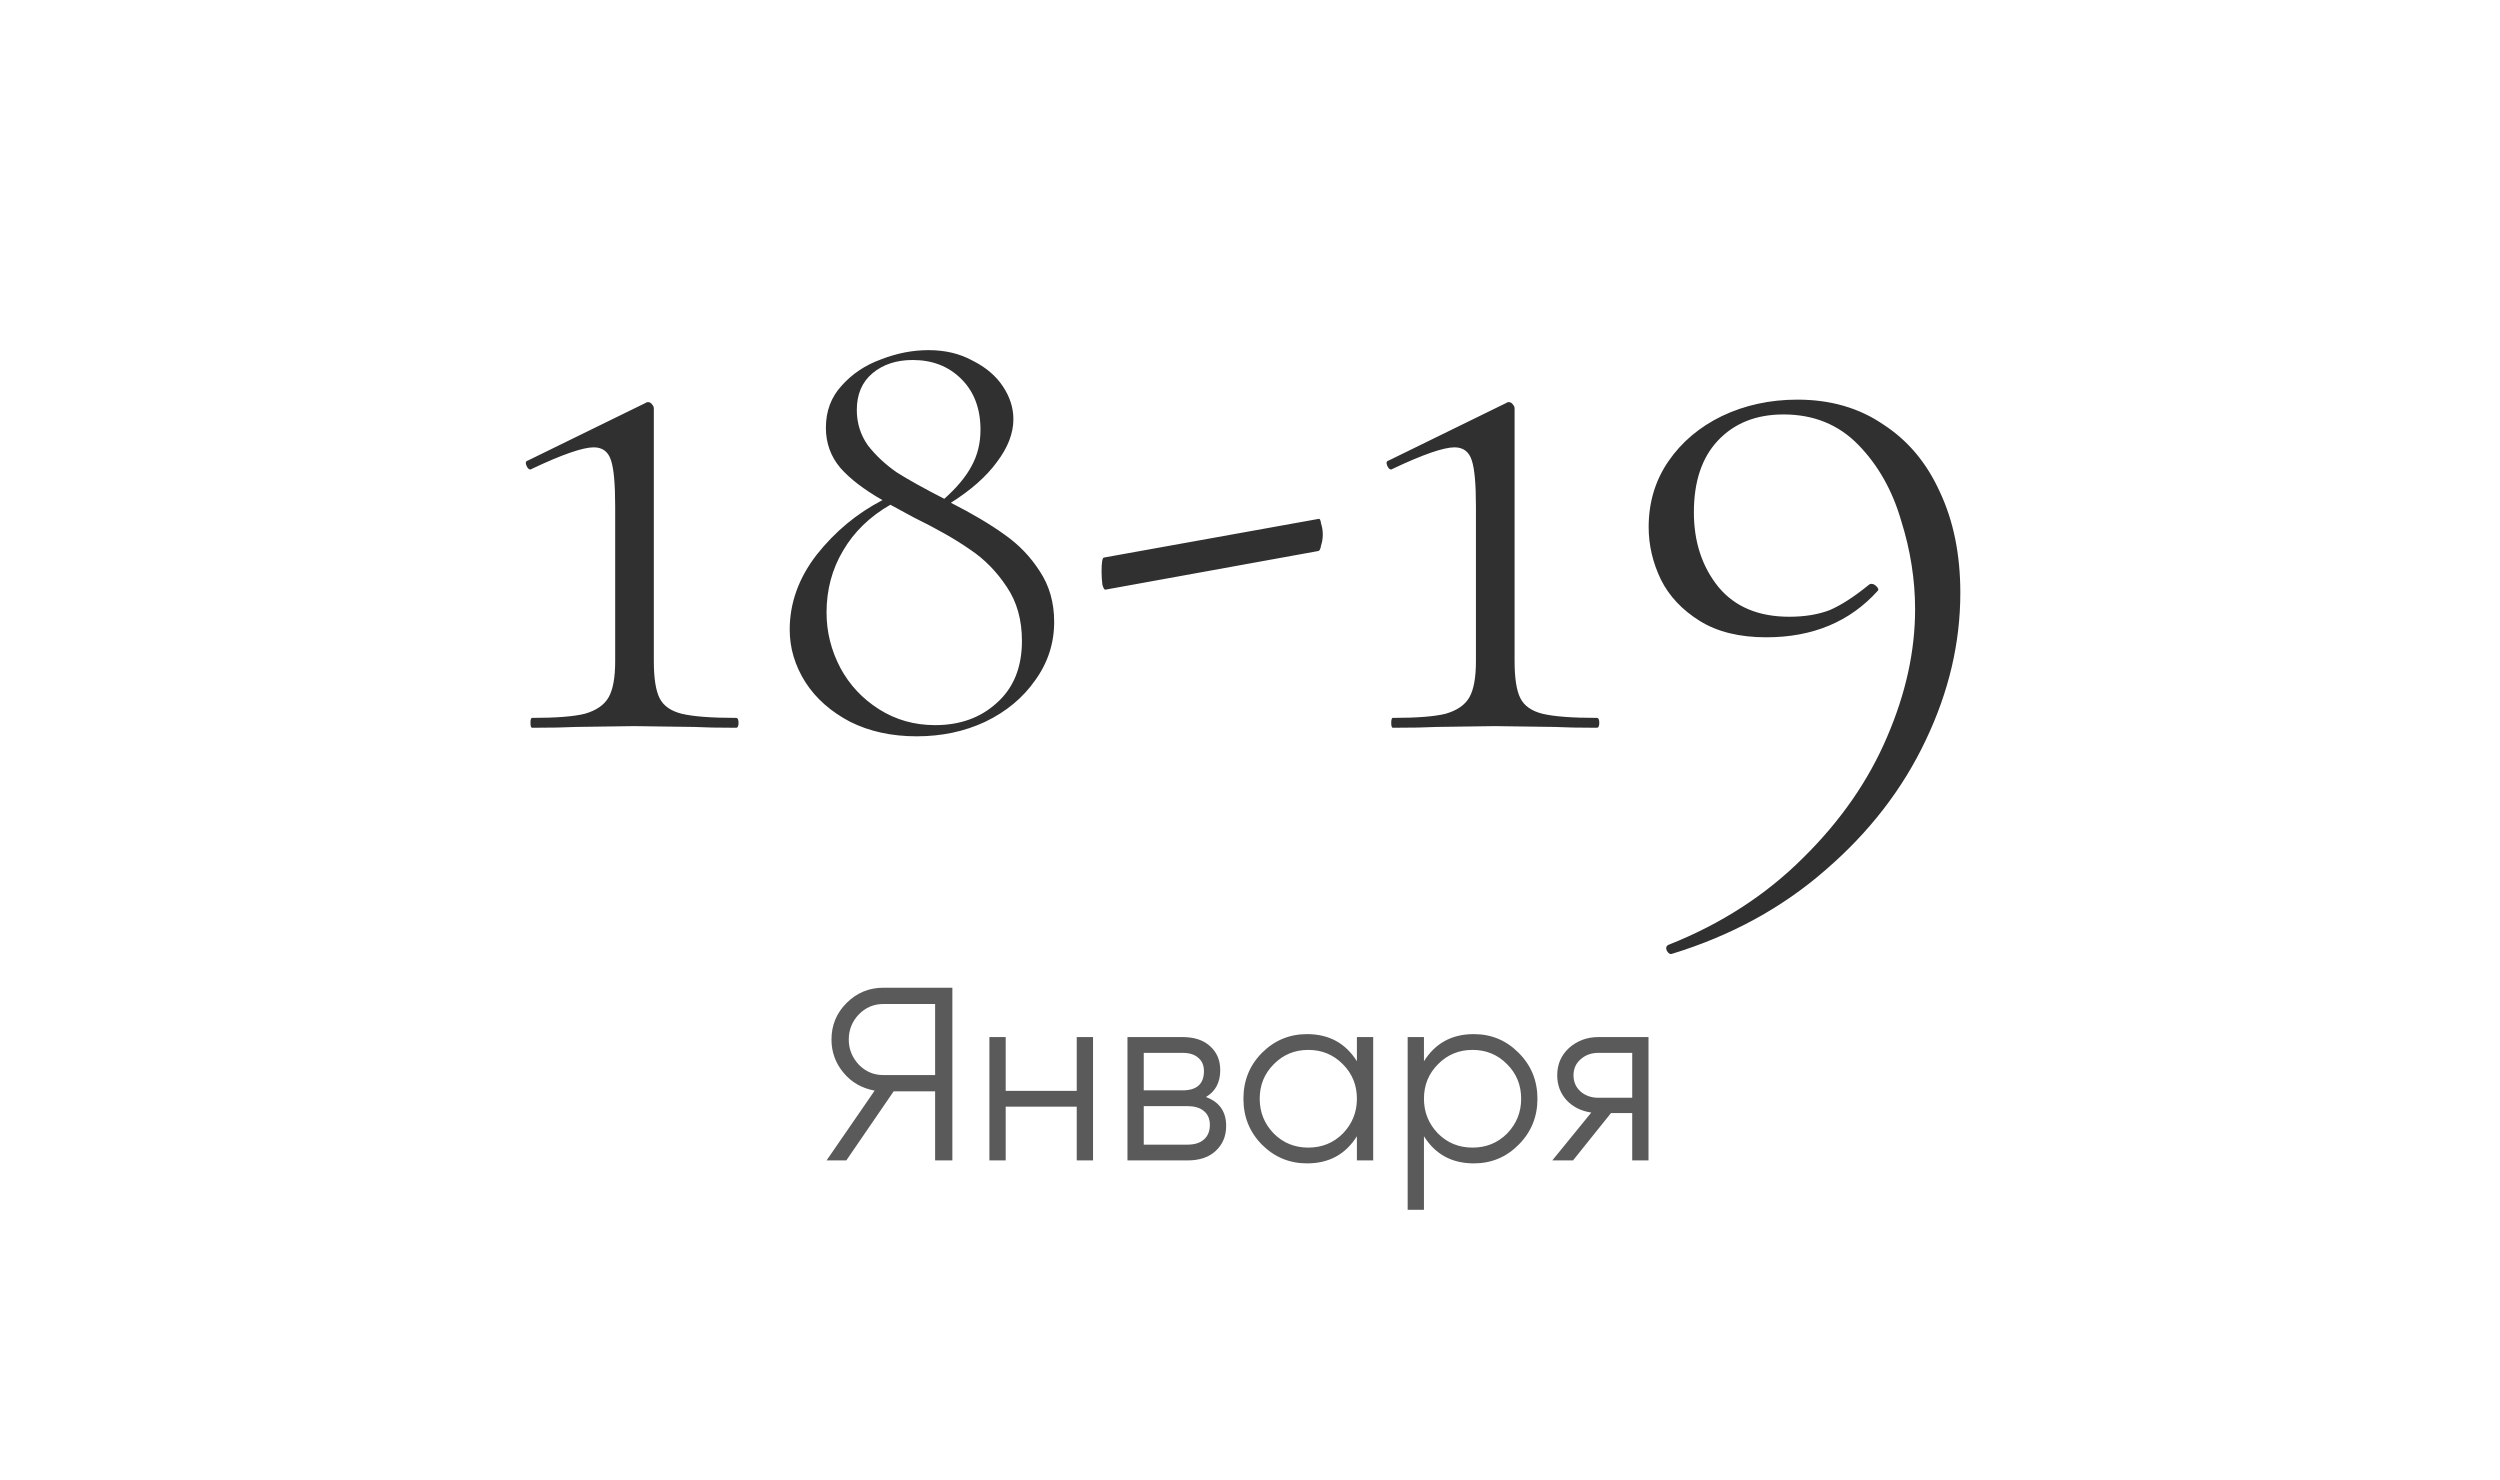 <?xml version="1.0" encoding="UTF-8"?> <svg xmlns="http://www.w3.org/2000/svg" width="152" height="90" viewBox="0 0 152 90" fill="none"> <path d="M53.705 60.054H57.904V70.554H56.855V66.354H54.334L51.455 70.554H50.255L53.179 66.309C52.41 66.169 51.785 65.814 51.304 65.244C50.804 64.654 50.554 63.974 50.554 63.204C50.554 62.334 50.859 61.594 51.469 60.984C52.09 60.364 52.834 60.054 53.705 60.054ZM53.705 65.364H56.855V61.044H53.705C53.124 61.044 52.63 61.254 52.219 61.674C51.809 62.104 51.605 62.614 51.605 63.204C51.605 63.784 51.809 64.294 52.219 64.734C52.63 65.154 53.124 65.364 53.705 65.364ZM65.466 66.324V63.054H66.456V70.554H65.466V67.284H61.146V70.554H60.156V63.054H61.146V66.324H65.466ZM73.32 66.699C74.14 66.999 74.55 67.584 74.55 68.454C74.55 69.074 74.34 69.579 73.92 69.969C73.51 70.359 72.935 70.554 72.195 70.554H68.55V63.054H71.895C72.615 63.054 73.175 63.239 73.575 63.609C73.985 63.979 74.19 64.464 74.19 65.064C74.19 65.814 73.9 66.359 73.32 66.699ZM71.895 64.014H69.54V66.294H71.895C72.765 66.294 73.2 65.904 73.2 65.124C73.2 64.774 73.085 64.504 72.855 64.314C72.635 64.114 72.315 64.014 71.895 64.014ZM69.54 69.594H72.195C72.635 69.594 72.97 69.489 73.2 69.279C73.44 69.069 73.56 68.774 73.56 68.394C73.56 68.034 73.44 67.754 73.2 67.554C72.97 67.354 72.635 67.254 72.195 67.254H69.54V69.594ZM82.5 64.524V63.054H83.49V70.554H82.5V69.084C81.81 70.184 80.8 70.734 79.47 70.734C78.4 70.734 77.485 70.354 76.725 69.594C75.975 68.834 75.6 67.904 75.6 66.804C75.6 65.704 75.975 64.774 76.725 64.014C77.485 63.254 78.4 62.874 79.47 62.874C80.8 62.874 81.81 63.424 82.5 64.524ZM77.445 68.919C78.015 69.489 78.715 69.774 79.545 69.774C80.375 69.774 81.075 69.489 81.645 68.919C82.215 68.329 82.5 67.624 82.5 66.804C82.5 65.974 82.215 65.274 81.645 64.704C81.075 64.124 80.375 63.834 79.545 63.834C78.715 63.834 78.015 64.124 77.445 64.704C76.875 65.274 76.59 65.974 76.59 66.804C76.59 67.624 76.875 68.329 77.445 68.919ZM89.606 62.874C90.676 62.874 91.586 63.254 92.336 64.014C93.096 64.774 93.476 65.704 93.476 66.804C93.476 67.904 93.096 68.834 92.336 69.594C91.586 70.354 90.676 70.734 89.606 70.734C88.276 70.734 87.266 70.184 86.576 69.084V73.554H85.586V63.054H86.576V64.524C87.266 63.424 88.276 62.874 89.606 62.874ZM87.431 68.919C88.001 69.489 88.701 69.774 89.531 69.774C90.361 69.774 91.061 69.489 91.631 68.919C92.201 68.329 92.486 67.624 92.486 66.804C92.486 65.974 92.201 65.274 91.631 64.704C91.061 64.124 90.361 63.834 89.531 63.834C88.701 63.834 88.001 64.124 87.431 64.704C86.861 65.274 86.576 65.974 86.576 66.804C86.576 67.624 86.861 68.329 87.431 68.919ZM97.184 63.054H100.229V70.554H99.239V67.674H97.949L95.639 70.554H94.379L96.749 67.644C96.139 67.554 95.639 67.304 95.249 66.894C94.869 66.474 94.679 65.969 94.679 65.379C94.679 64.709 94.919 64.154 95.399 63.714C95.899 63.274 96.494 63.054 97.184 63.054ZM97.184 66.744H99.239V64.014H97.184C96.754 64.014 96.394 64.144 96.104 64.404C95.814 64.654 95.669 64.979 95.669 65.379C95.669 65.779 95.814 66.109 96.104 66.369C96.394 66.619 96.754 66.744 97.184 66.744Z" fill="#5A5A5A"></path> <path d="M32.353 44.248C32.286 44.248 32.253 44.148 32.253 43.948C32.253 43.748 32.286 43.648 32.353 43.648C33.819 43.648 34.886 43.564 35.553 43.398C36.253 43.198 36.736 42.864 37.003 42.398C37.27 41.931 37.403 41.198 37.403 40.198V30.798C37.403 29.431 37.319 28.498 37.153 27.998C36.986 27.464 36.636 27.198 36.103 27.198C35.436 27.198 34.186 27.631 32.353 28.498L32.253 28.548C32.153 28.548 32.069 28.464 32.003 28.298C31.936 28.131 31.97 28.031 32.103 27.998L39.253 24.498C39.286 24.464 39.336 24.448 39.403 24.448C39.503 24.448 39.586 24.498 39.653 24.598C39.719 24.664 39.753 24.748 39.753 24.848V40.198C39.753 41.231 39.87 41.981 40.103 42.448C40.336 42.914 40.786 43.231 41.453 43.398C42.153 43.564 43.253 43.648 44.753 43.648C44.853 43.648 44.903 43.748 44.903 43.948C44.903 44.148 44.853 44.248 44.753 44.248C43.686 44.248 42.836 44.231 42.203 44.198L38.553 44.148L35.003 44.198C34.37 44.231 33.486 44.248 32.353 44.248ZM57.814 30.568C59.121 31.234 60.201 31.874 61.054 32.488C61.934 33.101 62.654 33.848 63.214 34.728C63.801 35.608 64.094 36.634 64.094 37.808C64.094 39.114 63.708 40.301 62.934 41.368C62.188 42.434 61.174 43.274 59.894 43.888C58.641 44.474 57.254 44.768 55.734 44.768C54.214 44.768 52.868 44.474 51.694 43.888C50.521 43.274 49.614 42.474 48.974 41.488C48.334 40.474 48.014 39.408 48.014 38.288C48.014 36.661 48.561 35.141 49.654 33.728C50.774 32.314 52.108 31.208 53.654 30.408C52.534 29.768 51.681 29.114 51.094 28.448C50.508 27.754 50.214 26.941 50.214 26.008C50.214 24.994 50.534 24.141 51.174 23.448C51.814 22.728 52.614 22.194 53.574 21.848C54.534 21.474 55.494 21.288 56.454 21.288C57.468 21.288 58.361 21.501 59.134 21.928C59.934 22.328 60.548 22.848 60.974 23.488C61.401 24.128 61.614 24.794 61.614 25.488C61.614 26.341 61.281 27.208 60.614 28.088C59.974 28.968 59.041 29.794 57.814 30.568ZM52.094 24.928C52.094 25.728 52.321 26.448 52.774 27.088C53.254 27.701 53.841 28.248 54.534 28.728C55.254 29.181 56.214 29.714 57.414 30.328C58.161 29.661 58.708 29.008 59.054 28.368C59.428 27.701 59.614 26.954 59.614 26.128C59.614 24.848 59.228 23.821 58.454 23.048C57.681 22.274 56.694 21.888 55.494 21.888C54.508 21.888 53.694 22.154 53.054 22.688C52.414 23.221 52.094 23.968 52.094 24.928ZM56.854 44.088C58.374 44.088 59.628 43.634 60.614 42.728C61.628 41.821 62.134 40.568 62.134 38.968C62.134 37.688 61.828 36.594 61.214 35.688C60.601 34.754 59.854 33.994 58.974 33.408C58.094 32.794 56.948 32.141 55.534 31.448L54.134 30.688C52.881 31.408 51.921 32.341 51.254 33.488C50.588 34.608 50.254 35.861 50.254 37.248C50.254 38.421 50.534 39.541 51.094 40.608C51.654 41.648 52.441 42.488 53.454 43.128C54.468 43.768 55.601 44.088 56.854 44.088ZM67.225 35.848C67.158 35.881 67.091 35.781 67.025 35.548C66.991 35.281 66.975 35.014 66.975 34.748C66.975 34.181 67.025 33.898 67.125 33.898L80.175 31.548C80.241 31.514 80.291 31.614 80.325 31.848C80.391 32.048 80.425 32.264 80.425 32.498C80.425 32.731 80.391 32.948 80.325 33.148C80.291 33.348 80.241 33.464 80.175 33.498L67.225 35.848ZM84.687 44.248C84.62 44.248 84.587 44.148 84.587 43.948C84.587 43.748 84.62 43.648 84.687 43.648C86.153 43.648 87.22 43.564 87.887 43.398C88.587 43.198 89.07 42.864 89.337 42.398C89.603 41.931 89.737 41.198 89.737 40.198V30.798C89.737 29.431 89.653 28.498 89.487 27.998C89.32 27.464 88.97 27.198 88.437 27.198C87.77 27.198 86.52 27.631 84.687 28.498L84.587 28.548C84.487 28.548 84.403 28.464 84.337 28.298C84.27 28.131 84.303 28.031 84.437 27.998L91.587 24.498C91.62 24.464 91.67 24.448 91.737 24.448C91.837 24.448 91.92 24.498 91.987 24.598C92.053 24.664 92.087 24.748 92.087 24.848V40.198C92.087 41.231 92.204 41.981 92.437 42.448C92.67 42.914 93.12 43.231 93.787 43.398C94.487 43.564 95.587 43.648 97.087 43.648C97.187 43.648 97.237 43.748 97.237 43.948C97.237 44.148 97.187 44.248 97.087 44.248C96.02 44.248 95.17 44.231 94.537 44.198L90.887 44.148L87.337 44.198C86.704 44.231 85.82 44.248 84.687 44.248ZM107.388 38.748C105.755 38.748 104.405 38.414 103.338 37.748C102.272 37.081 101.488 36.248 100.988 35.248C100.488 34.214 100.238 33.148 100.238 32.048C100.238 30.548 100.638 29.214 101.438 28.048C102.238 26.881 103.322 25.964 104.688 25.298C106.088 24.631 107.622 24.298 109.288 24.298C111.288 24.298 113.022 24.798 114.488 25.798C115.988 26.764 117.138 28.131 117.938 29.898C118.772 31.664 119.188 33.714 119.188 36.048C119.188 39.081 118.488 42.064 117.088 44.998C115.688 47.964 113.655 50.598 110.988 52.898C108.355 55.198 105.238 56.898 101.638 57.998C101.538 58.031 101.438 57.964 101.338 57.798C101.272 57.631 101.305 57.514 101.438 57.448C104.638 56.181 107.372 54.414 109.638 52.148C111.905 49.914 113.605 47.464 114.738 44.798C115.872 42.164 116.438 39.581 116.438 37.048C116.438 35.248 116.155 33.448 115.588 31.648C115.055 29.814 114.188 28.281 112.988 27.048C111.788 25.814 110.272 25.198 108.438 25.198C106.772 25.198 105.438 25.731 104.438 26.798C103.472 27.831 102.988 29.281 102.988 31.148C102.988 32.948 103.488 34.464 104.488 35.698C105.488 36.898 106.922 37.498 108.788 37.498C109.722 37.498 110.538 37.364 111.238 37.098C111.938 36.798 112.738 36.281 113.638 35.548C113.672 35.514 113.722 35.498 113.788 35.498C113.888 35.498 113.988 35.548 114.088 35.648C114.188 35.748 114.222 35.831 114.188 35.898C112.488 37.798 110.222 38.748 107.388 38.748Z" fill="#303030"></path> </svg> 